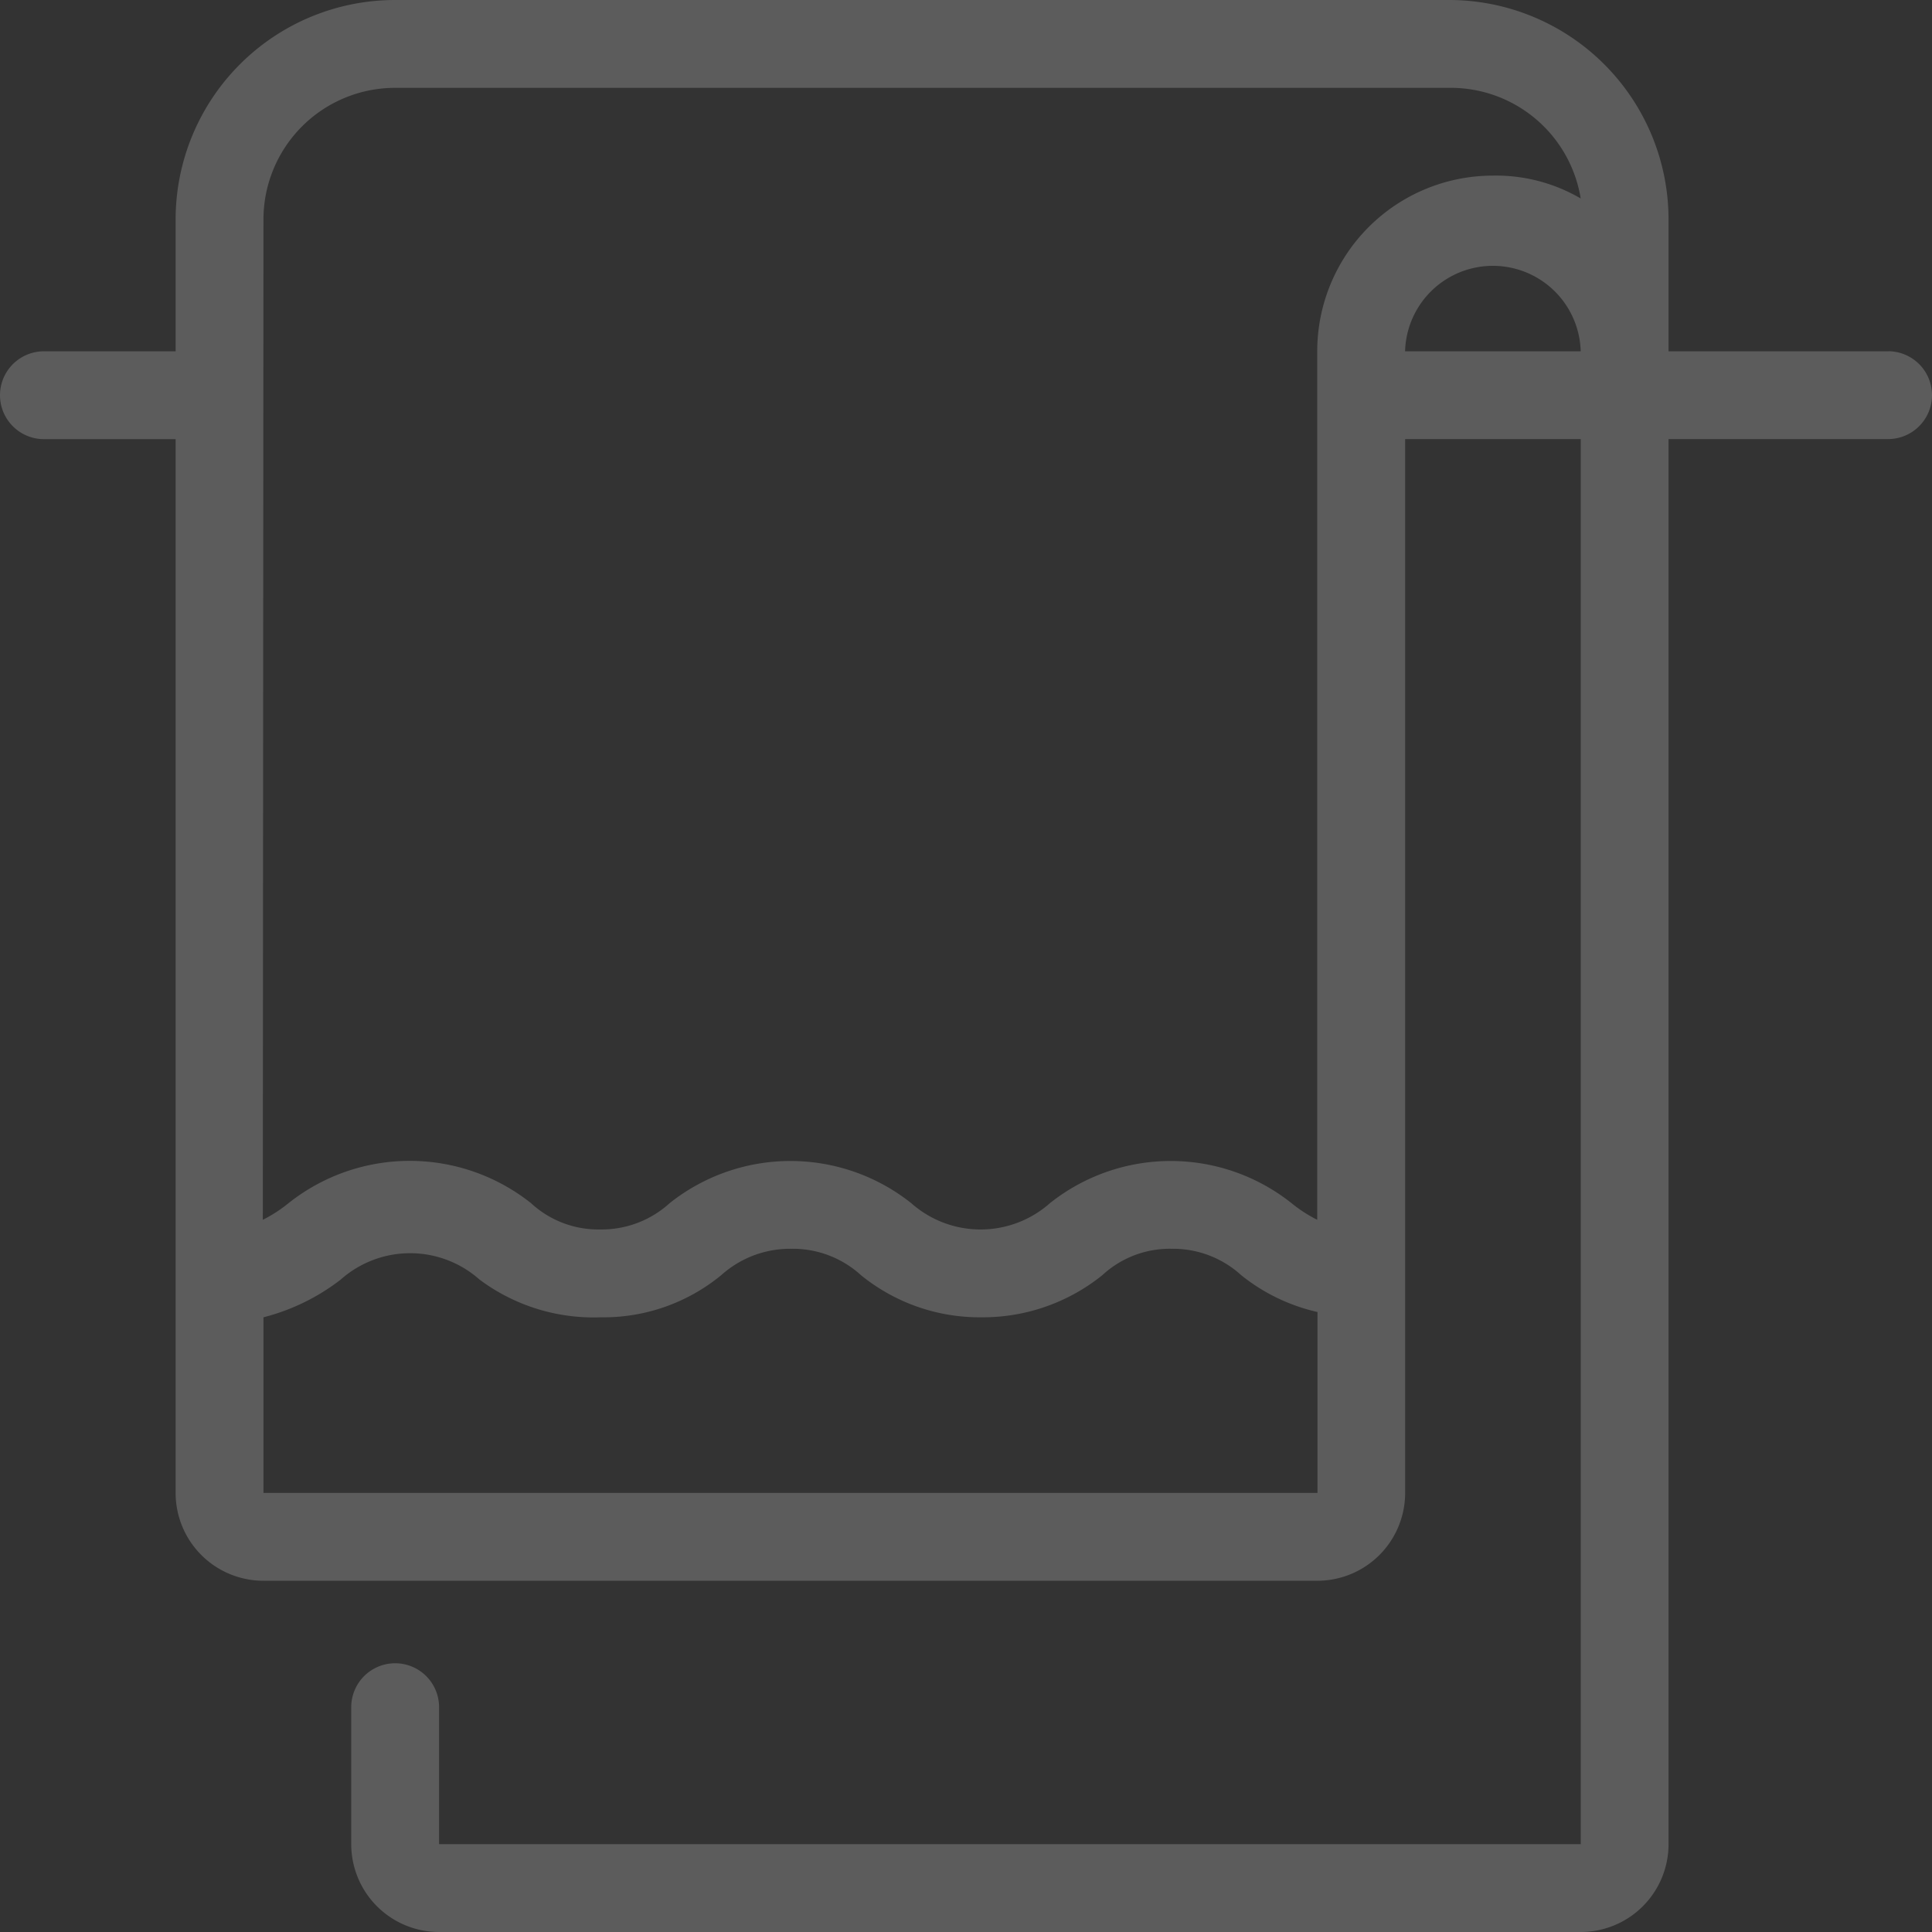 <svg xmlns="http://www.w3.org/2000/svg" width="30" height="30" viewBox="0 0 30 30">
  <rect x="0" y="0" width="30" height="30" fill="#333333" stroke="none"/>
  <path id="Tracciato_809" data-name="Tracciato 809" d="M30.318,6.455H26.909V4.409A3.409,3.409,0,0,0,23.5,1H7.136A3.409,3.409,0,0,0,3.727,4.409V6.455H1.682a.682.682,0,1,0,0,1.364H3.727V24.182a1.364,1.364,0,0,0,1.364,1.364H21.455a1.364,1.364,0,0,0,1.364-1.364V7.818h2.727V29.636H7.818V27.509a.682.682,0,1,0-1.364,0v2.127A1.364,1.364,0,0,0,7.818,31H25.545a1.364,1.364,0,0,0,1.364-1.364V7.818h3.409a.682.682,0,0,0,0-1.364ZM5.091,4.409A2.045,2.045,0,0,1,7.136,2.364H23.5a2.045,2.045,0,0,1,2.045,1.718,2.6,2.6,0,0,0-1.364-.355,2.727,2.727,0,0,0-2.727,2.727V19.941a2.182,2.182,0,0,1-.4-.259,3.014,3.014,0,0,0-3.75,0,1.623,1.623,0,0,1-2.155,0,3.014,3.014,0,0,0-3.75,0,1.568,1.568,0,0,1-1.077.409,1.541,1.541,0,0,1-1.077-.409,3.027,3.027,0,0,0-3.764,0,2.182,2.182,0,0,1-.4.259Zm0,19.773V21.455a3.286,3.286,0,0,0,1.2-.586,1.623,1.623,0,0,1,2.155,0,2.959,2.959,0,0,0,1.882.586A2.877,2.877,0,0,0,12.2,20.8a1.6,1.6,0,0,1,1.091-.409,1.568,1.568,0,0,1,1.077.409,2.918,2.918,0,0,0,1.868.655,2.959,2.959,0,0,0,1.882-.655,1.541,1.541,0,0,1,1.077-.409,1.568,1.568,0,0,1,1.077.409,2.918,2.918,0,0,0,1.186.573v2.809ZM22.818,6.455a1.364,1.364,0,0,1,2.727,0Z" transform="translate(-1 -1)" fill="#fff" opacity="0.2"/>
</svg>
